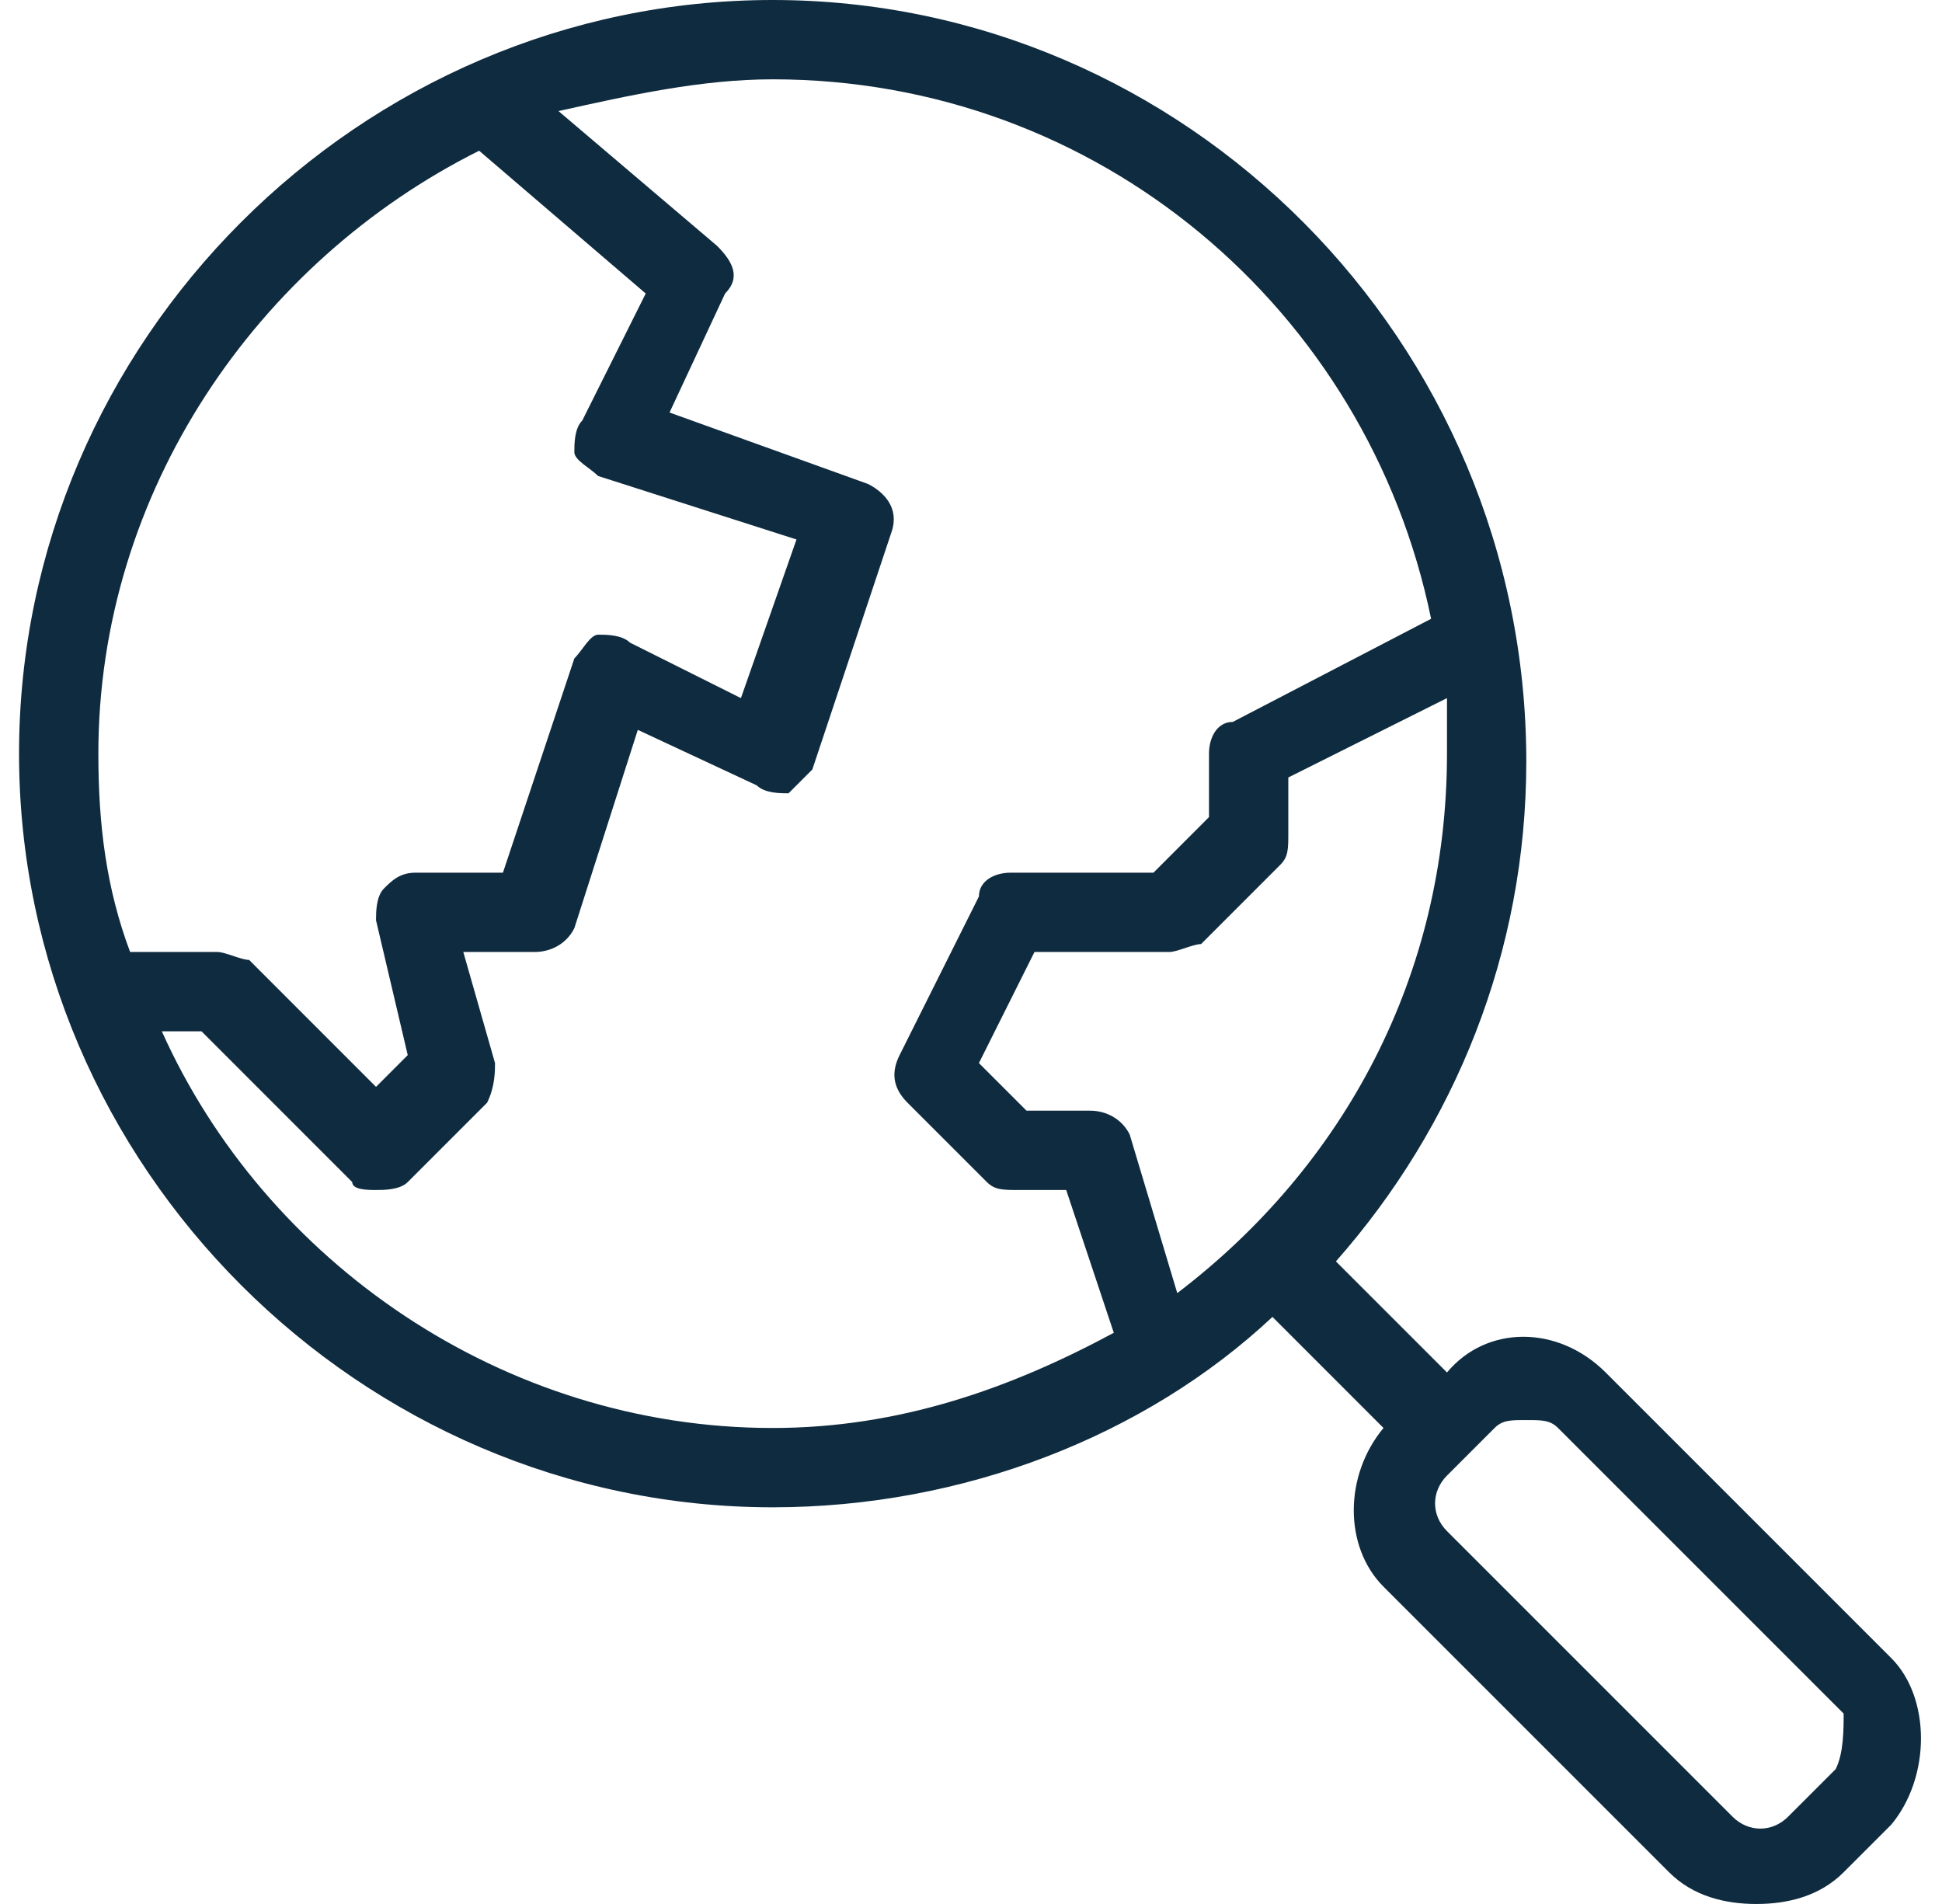 <svg width="51" height="50" viewBox="0 0 51 50" fill="none" xmlns="http://www.w3.org/2000/svg">
<g clip-path="url(#clip0_905_2205)">
<path d="M49.667 43.542L42.167 36.042C40.917 34.792 39.042 34.792 38 36.042L35.083 33.125C38.208 29.583 40.083 25 40.083 20C40.083 8.958 31.125 0 20.292 0C9.458 0 0.5 8.958 0.5 19.792C0.5 30.625 9.458 39.583 20.292 39.583C25.292 39.583 30.083 37.708 33.417 34.583L36.333 37.5C35.292 38.75 35.292 40.625 36.333 41.667L43.833 49.167C44.458 49.792 45.292 50 46.125 50C46.958 50 47.792 49.792 48.417 49.167L49.667 47.917C50.708 46.667 50.708 44.583 49.667 43.542ZM12.583 3.958L16.958 7.708L15.292 11.042C15.083 11.25 15.083 11.667 15.083 11.875C15.083 12.083 15.5 12.292 15.708 12.5L20.917 14.167L19.458 18.333L16.542 16.875C16.333 16.667 15.917 16.667 15.708 16.667C15.5 16.667 15.292 17.083 15.083 17.292L13.208 22.917H10.917C10.5 22.917 10.292 23.125 10.083 23.333C9.875 23.542 9.875 23.958 9.875 24.167L10.708 27.708L9.875 28.542L6.542 25.208C6.333 25.208 5.917 25 5.708 25H3.417C2.792 23.333 2.583 21.667 2.583 19.792C2.583 12.917 6.75 6.875 12.583 3.958ZM4.25 27.083H5.292L9.25 31.042C9.25 31.25 9.667 31.25 9.875 31.25C10.083 31.25 10.5 31.25 10.708 31.042L12.792 28.958C13 28.542 13 28.125 13 27.917L12.167 25H14.042C14.458 25 14.875 24.792 15.083 24.375L16.75 19.167L19.875 20.625C20.083 20.833 20.5 20.833 20.708 20.833C20.917 20.625 21.125 20.417 21.333 20.208L23.417 13.958C23.625 13.333 23.208 12.917 22.792 12.708L17.583 10.833L19.042 7.708C19.458 7.292 19.25 6.875 18.833 6.458L14.667 2.917C16.542 2.5 18.417 2.083 20.292 2.083C28.833 2.083 35.917 8.125 37.583 16.25L32.375 18.958C31.958 18.958 31.75 19.375 31.75 19.792V21.458L30.292 22.917H26.542C26.125 22.917 25.708 23.125 25.708 23.542L23.625 27.708C23.417 28.125 23.417 28.542 23.833 28.958L25.917 31.042C26.125 31.25 26.333 31.25 26.75 31.25H28L29.25 35C26.542 36.458 23.625 37.5 20.292 37.5C13.208 37.5 6.958 33.125 4.25 27.083ZM30.917 33.958L29.667 29.792C29.458 29.375 29.042 29.167 28.625 29.167H26.958L25.708 27.917L27.167 25H30.708C30.917 25 31.333 24.792 31.542 24.792L33.625 22.708C33.833 22.5 33.833 22.292 33.833 21.875V20.417L38 18.333C38 18.75 38 19.167 38 19.792C38 25.625 35.292 30.625 30.917 33.958ZM48.208 46.458L46.958 47.708C46.542 48.125 45.917 48.125 45.5 47.708L38 40.208C37.583 39.792 37.583 39.167 38 38.75L39.25 37.5C39.458 37.292 39.667 37.292 40.083 37.292C40.5 37.292 40.708 37.292 40.917 37.5L48.417 45C48.417 45.417 48.417 46.042 48.208 46.458Z" fill="#0F2B3F"/>
</g>
<defs>
<clipPath id="clip0_905_2205">
<rect width="50" height="50" fill="white" transform="translate(0.5)"/>
</clipPath>
</defs>
</svg>
